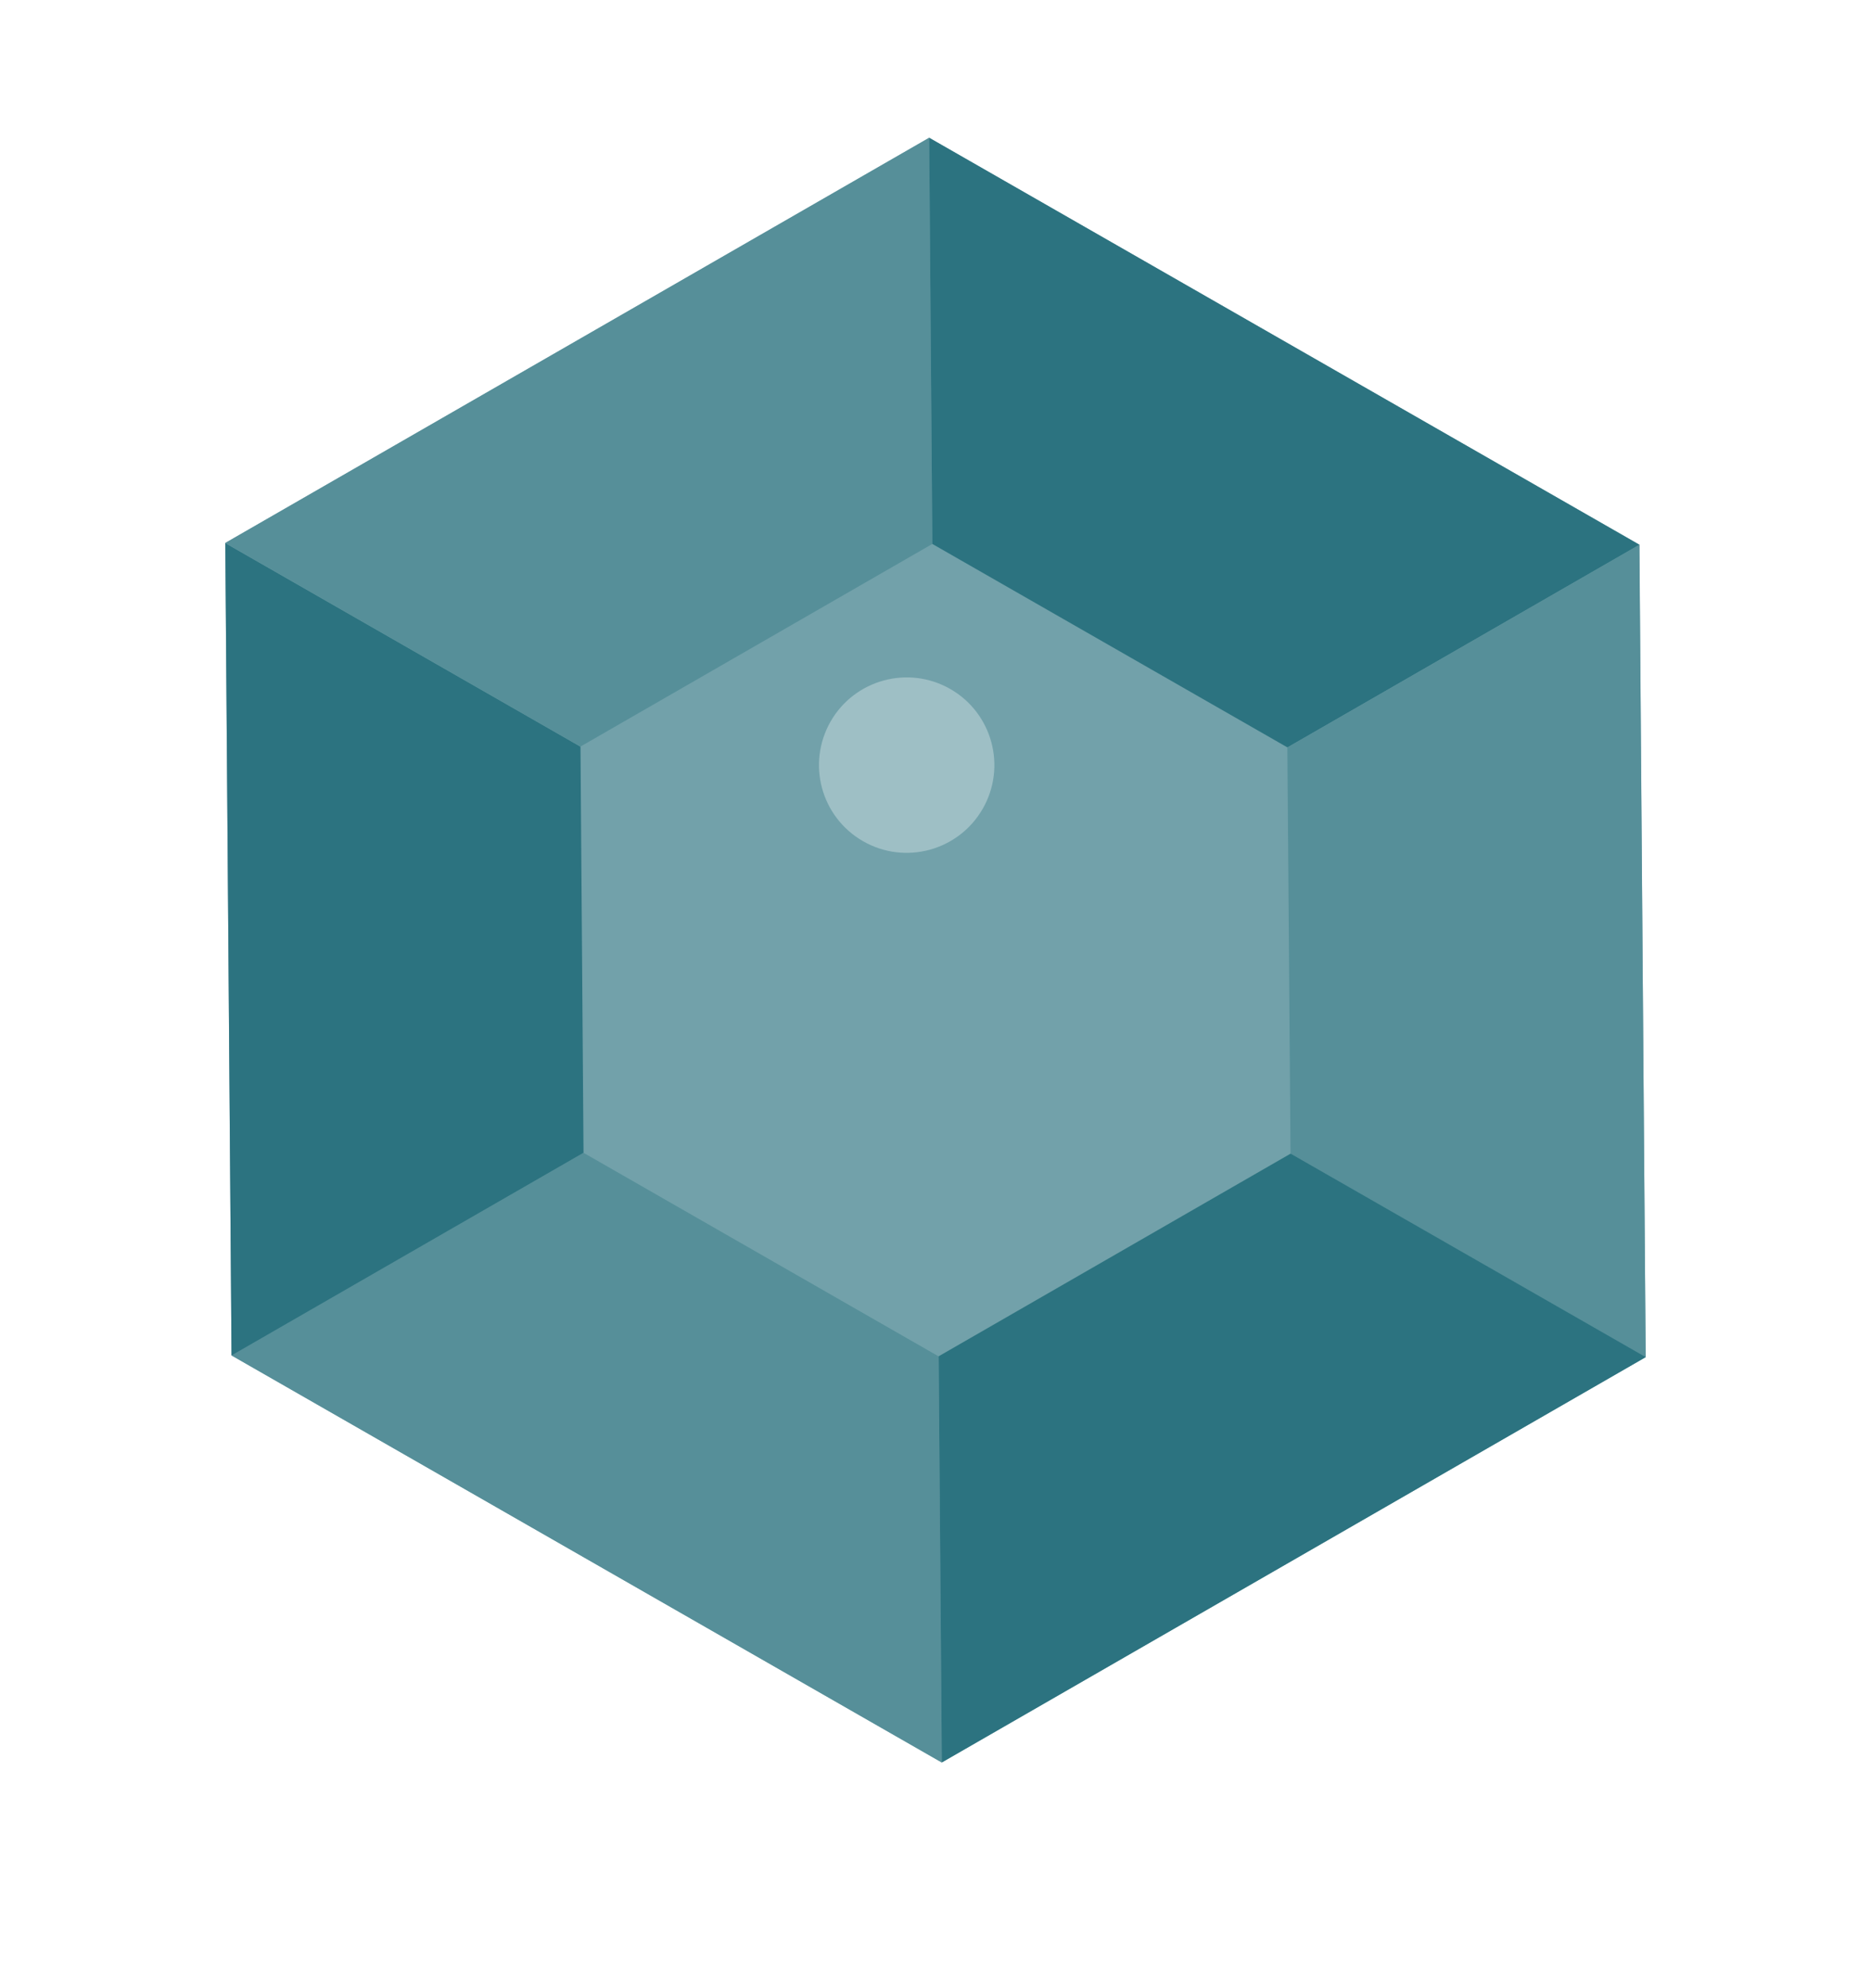 <svg width="16" height="17" viewBox="0 0 16 17" fill="none" xmlns="http://www.w3.org/2000/svg">
<g clip-path="url(#clip0_309_3898)">
<path d="M14.02 4.658L7.946 1.178L1.926 4.643L1.98 11.589L8.053 15.07L14.073 11.604L14.02 4.658Z" fill="#72A1AA"/>
<path d="M4.99 9.857L1.98 11.59L8.054 15.07L8.027 11.598L4.99 9.857Z" fill="#568F99"/>
<path d="M1.927 4.644L1.98 11.59L4.99 9.857L4.964 6.384L1.927 4.644Z" fill="#2C7380"/>
<path d="M7.946 1.178L1.926 4.643L4.963 6.384L7.973 4.651L7.946 1.178Z" fill="#568F99"/>
<path d="M11.01 6.391L14.02 4.658L7.946 1.178L7.973 4.651L11.01 6.391Z" fill="#2C7380"/>
<path d="M14.019 4.658L11.009 6.391L11.036 9.864L14.073 11.604L14.019 4.658Z" fill="#568F99"/>
<path d="M11.037 9.864L8.027 11.597L8.054 15.07L14.074 11.604L11.037 9.864Z" fill="#2C7380"/>
<path d="M7.381 7.193C7.74 7.399 8.198 7.274 8.404 6.915C8.61 6.556 8.486 6.097 8.126 5.891C7.767 5.686 7.309 5.81 7.103 6.169C6.897 6.529 7.021 6.987 7.381 7.193Z" fill="#9EBFC5"/>
</g>
<defs>
<clipPath id="clip0_309_3898">
<rect width="16" height="16" fill="white" transform="translate(0 0.124)"/>
</clipPath>
</defs>
</svg>
